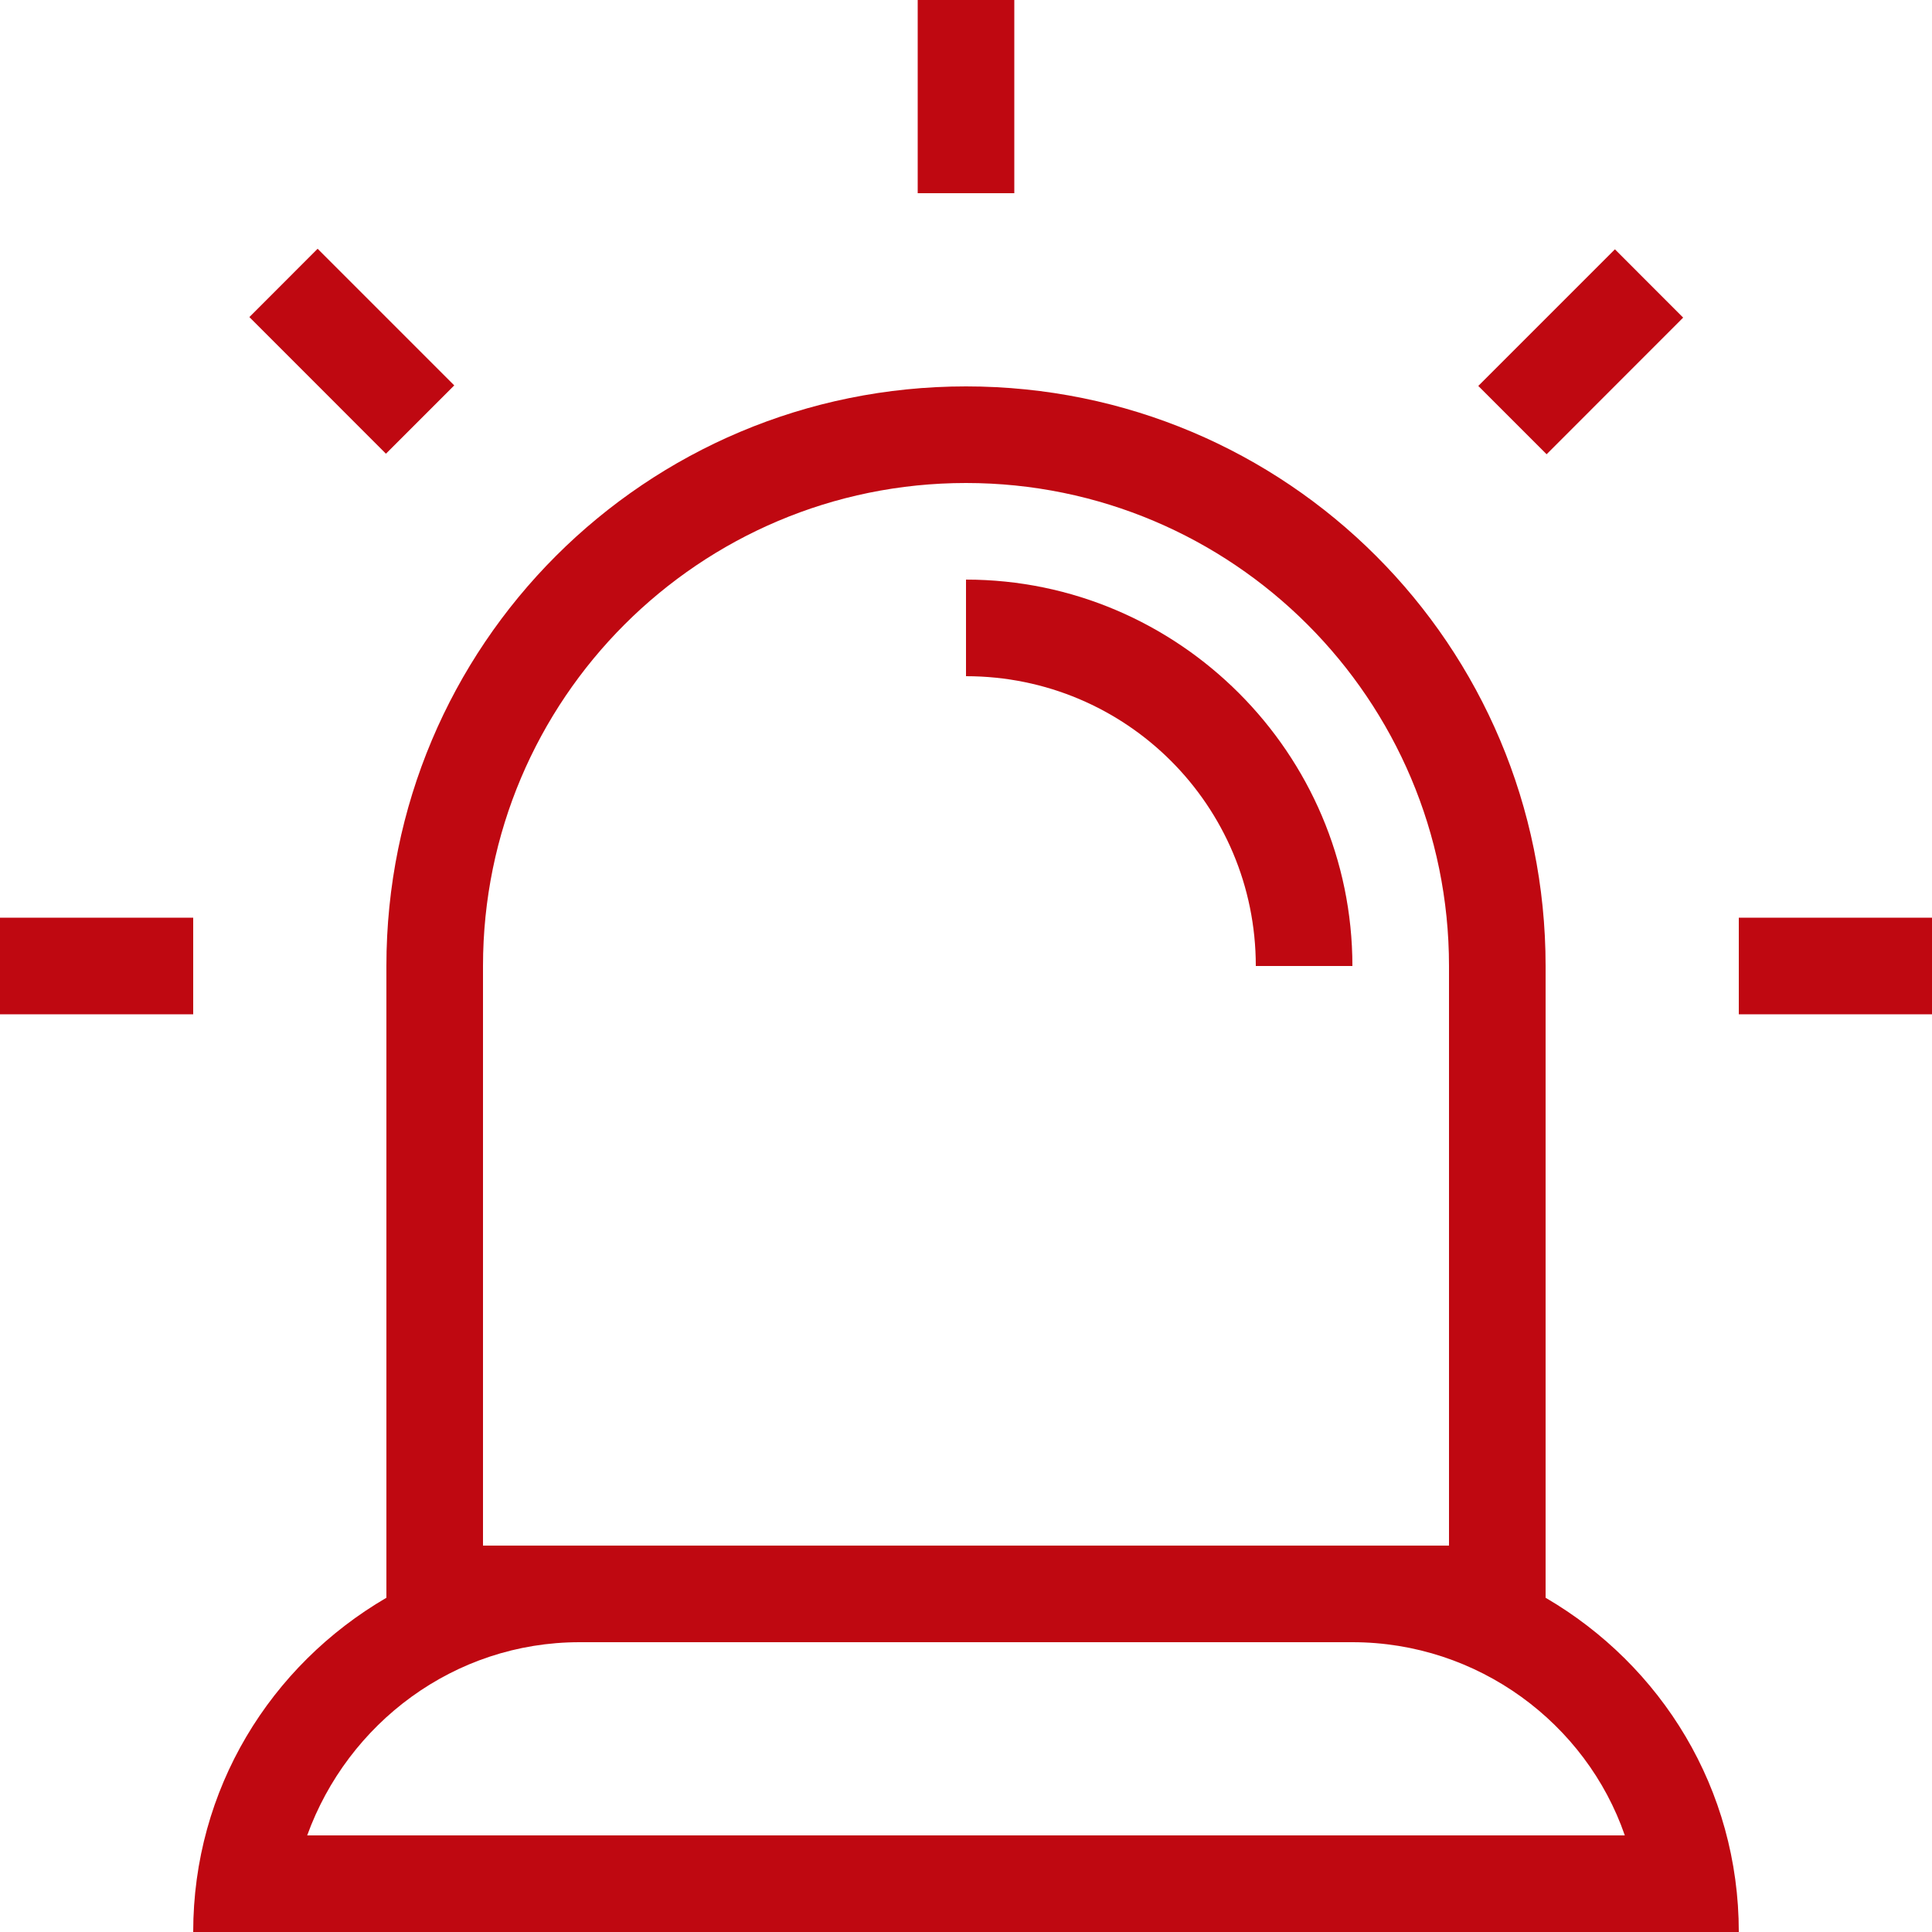 <svg width="25" height="25" viewBox="0 0 25 25" fill="none" xmlns="http://www.w3.org/2000/svg">
<path d="M20 20.675C20 19.475 20 15.275 20 12.5C20 8.35 16.65 5 12.5 5C8.35 5 5 8.35 5 12.5C5 15.975 5 19.6 5 20.675C3.5 21.55 2.5 23.15 2.5 25H22.5C22.5 23.15 21.5 21.55 20 20.675ZM6.25 20V12.5C6.25 9.05 9.05 6.25 12.5 6.25C15.95 6.25 18.75 9.05 18.75 12.5V20H17.5H7.5H6.25ZM3.975 23.75C4.5 22.3 5.875 21.25 7.5 21.25H17.5C19.125 21.25 20.525 22.3 21.025 23.75H3.975Z" fill="#BF0811"/>
<path d="M13.125 0H11.875V2.5H13.125V0Z" fill="#BF0811"/>
<path d="M25 11.875H22.5V13.125H25V11.875Z" fill="#BF0811"/>
<path d="M2.5 11.875H0V13.125H2.5V11.875Z" fill="#BF0811"/>
<path d="M20.897 3.226L19.129 4.994L20.013 5.878L21.78 4.11L20.897 3.226Z" fill="#BF0811"/>
<path d="M4.11 3.219L3.227 4.103L4.994 5.871L5.878 4.987L4.11 3.219Z" fill="#BF0811"/>
<path d="M12.5 7.5V8.75C14.575 8.75 16.25 10.425 16.25 12.5H17.5C17.5 9.75 15.25 7.5 12.5 7.5Z" fill="#BF0811"/>
</svg>
